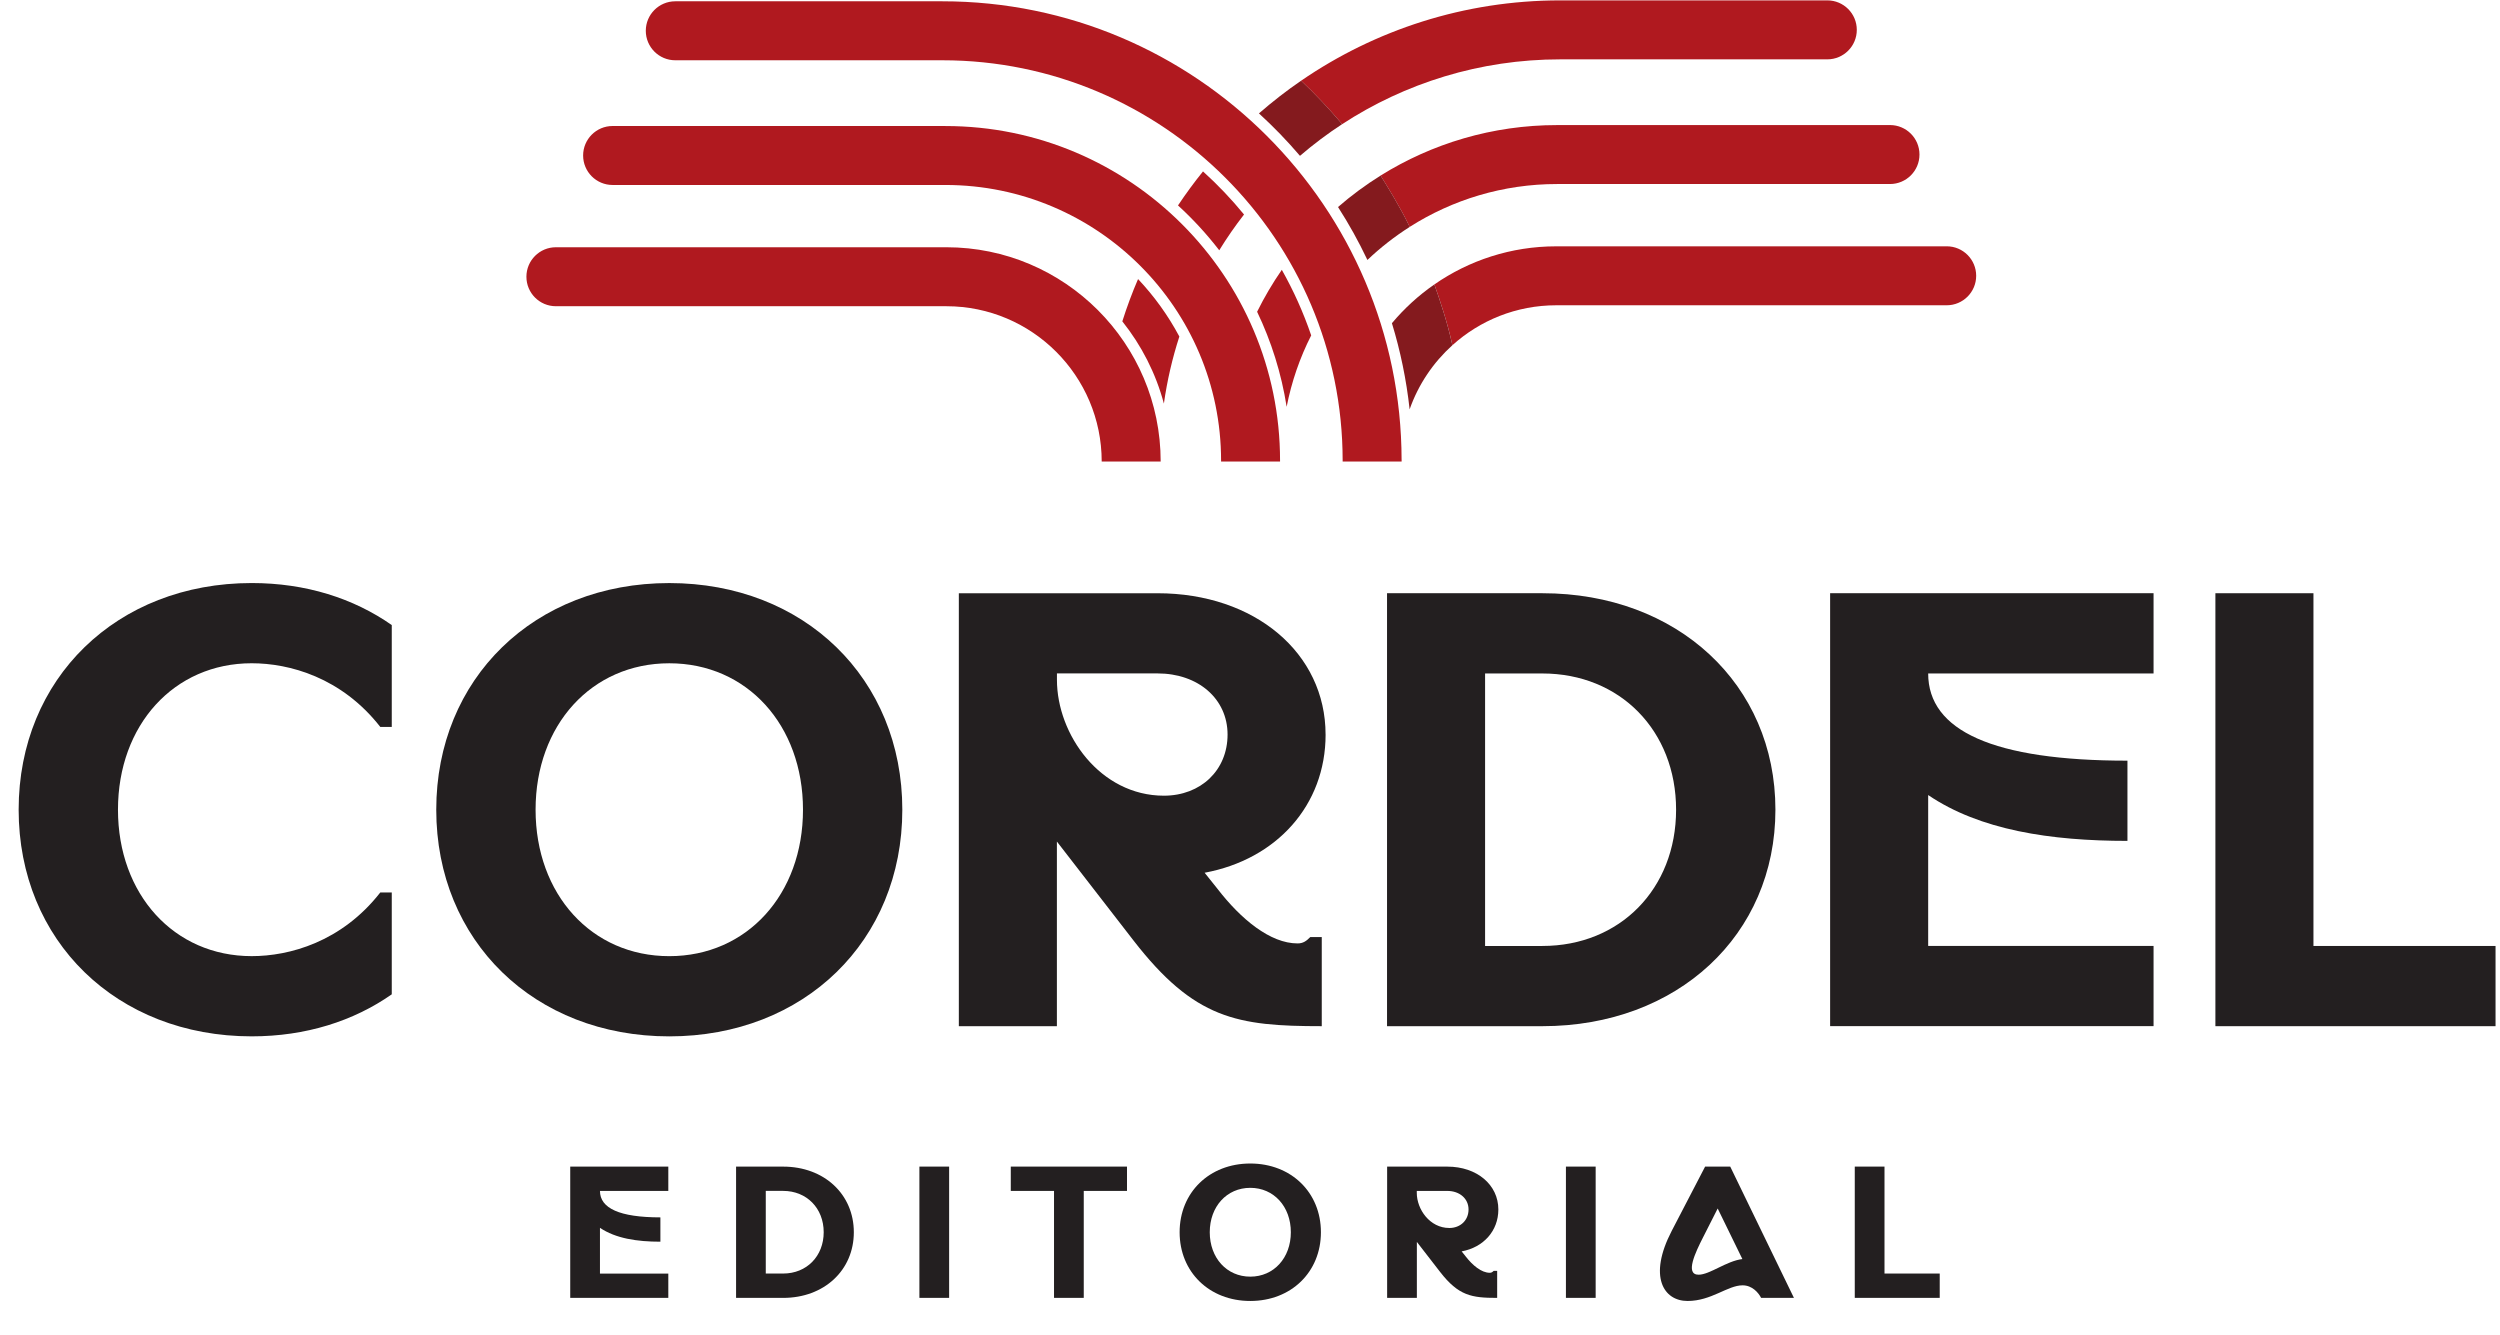 <svg xmlns="http://www.w3.org/2000/svg" id="Layer_1" data-name="Layer 1" viewBox="0 0 924.98 493.94"><defs><style>      .cls-1 {        fill: #231f20;      }      .cls-2 {        fill: #b0191f;      }      .cls-3 {        fill: #841a1e;      }    </style></defs><g><path class="cls-1" d="M93.12,215.72c20.02,0,37.69,5.65,51.83,15.55v37.69h-4.24c-14.37-18.38-33.69-23.56-47.59-23.56-28.74,0-49.47,22.85-49.47,54.18s20.73,54.18,49.47,54.18c13.9,0,33.22-5.18,47.59-23.56h4.24v37.69c-14.13,9.89-31.8,15.55-51.83,15.55-49.94,0-86.22-35.34-86.22-83.86s36.28-83.86,86.22-83.86Z"></path><path class="cls-1" d="M161.41,299.59c0-48.53,36.28-83.86,86.22-83.86s86.22,35.34,86.22,83.86-36.28,83.86-86.22,83.86-86.22-35.34-86.22-83.86ZM247.63,353.77c28.74,0,49.47-22.85,49.47-54.18s-20.73-54.18-49.47-54.18-49.47,22.85-49.47,54.18,20.73,54.18,49.47,54.18Z"></path><path class="cls-1" d="M490.46,271.79c0,26.15-18.14,46.17-44.76,51.12l4.71,5.89c8.72,11.31,19.55,20.26,29.68,20.26,2.12,0,3.3-.94,4.71-2.36h4.24v32.98c-31.33,0-47.11-2.59-69.73-31.8l-28.27-36.51v68.32h-36.28v-160.19h73.5c36.04,0,62.19,22.14,62.19,52.3h0ZM430.63,294.4c13.66,0,23.56-9.42,23.56-22.62s-10.84-22.62-25.91-22.62h-37.22v2.36c0,20.26,16.02,42.88,39.58,42.88Z"></path><path class="cls-1" d="M656.89,299.59c0,46.41-36.28,80.09-86.22,80.09h-57.48v-160.19h57.48c49.94,0,86.22,33.69,86.22,80.09ZM570.67,350c28.74,0,49.47-21.2,49.47-50.41s-20.73-50.41-49.47-50.41h-21.2v100.83h21.2Z"></path><path class="cls-1" d="M796.8,219.49v29.68h-83.39c0,21.2,24.03,32.27,73.73,32.27v29.68c-28.5,0-54.65-4-73.73-16.96v55.83h83.39v29.68h-119.67v-160.19h119.67Z"></path><path class="cls-1" d="M819.68,219.49h36.28v130.51h67.37v29.68h-103.65v-160.19Z"></path></g><g><path class="cls-1" d="M247.27,431.63v9h-25.29c0,6.43,7.29,9.79,22.36,9.79v9c-8.64,0-16.57-1.21-22.36-5.14v16.93h25.29v9h-36.29v-48.57h36.29Z"></path><path class="cls-1" d="M315.91,455.92c0,14.07-11,24.29-26.14,24.29h-17.43v-48.57h17.43c15.14,0,26.14,10.21,26.14,24.29ZM289.76,471.2c8.71,0,15-6.43,15-15.29s-6.29-15.29-15-15.29h-6.43v30.57h6.43Z"></path><path class="cls-1" d="M351.17,431.63v48.57h-11v-48.57h11Z"></path><path class="cls-1" d="M400.98,440.63v39.57h-11v-39.57h-16v-9h43v9h-16Z"></path><path class="cls-1" d="M436.45,455.92c0-14.71,11-25.43,26.14-25.43s26.14,10.71,26.14,25.43-11,25.43-26.14,25.43-26.14-10.71-26.14-25.43ZM462.6,472.35c8.71,0,15-6.93,15-16.43s-6.29-16.43-15-16.43-15,6.93-15,16.43,6.29,16.43,15,16.43Z"></path><path class="cls-1" d="M540.79,462.99l1.43,1.79c2.64,3.43,5.93,6.14,9,6.14.64,0,1-.29,1.43-.71h1.29v10c-9.5,0-14.29-.79-21.14-9.64l-8.57-11.07v20.71h-11v-48.57h22.29c10.93,0,18.86,6.71,18.86,15.86,0,7.93-5.5,14-13.57,15.5ZM536.21,454.35c4.14,0,7.14-2.86,7.14-6.86s-3.29-6.86-7.86-6.86h-11.29v.71c0,6.14,4.86,13,12,13Z"></path><path class="cls-1" d="M590.38,431.63v48.57h-11v-48.57h11Z"></path><path class="cls-1" d="M640.17,431.63l23.57,48.57h-12.14c-1-1.93-3.29-4.64-6.86-4.64-5.57,0-11.5,5.79-20.36,5.79s-14.64-9-5.86-25.93l12.36-23.79h9.29ZM644.67,465.85l-9.14-18.72-5.43,10.71c-2.79,5.5-6.79,13.79-1.64,13.79,4.14,0,10.29-5.07,16.21-5.79h0Z"></path><path class="cls-1" d="M686.25,431.63h11v39.57h20.43v9h-31.43v-48.57Z"></path></g><g><path class="cls-2" d="M451.11,92.6c2.82-4.58,5.88-9,9.17-13.23-4.65-5.69-9.73-11.02-15.18-15.95-3.27,4.05-6.35,8.25-9.25,12.59,5.56,5.07,10.66,10.63,15.26,16.59Z"></path><path class="cls-2" d="M430.63,149.32c1.2-8.52,3.13-16.81,5.72-24.8-4.14-7.77-9.29-14.92-15.28-21.27-2.19,5.09-4.13,10.31-5.82,15.65,7.07,8.86,12.38,19.17,15.38,30.43Z"></path><path class="cls-2" d="M476.05,150.52c1.82-9.32,4.9-18.2,9.08-26.43-2.88-8.47-6.54-16.58-10.87-24.26-3.41,4.93-6.46,10.11-9.14,15.52,5.25,10.96,8.99,22.77,10.93,35.17Z"></path><path class="cls-2" d="M429.44,170.76c0-43.71-35.56-79.28-79.28-79.28h-144.48c-6.02,0-10.91,4.88-10.91,10.91s4.88,10.91,10.91,10.91h144.48c31.68,0,57.46,25.78,57.46,57.46h21.82Z"></path><path class="cls-2" d="M676.09.14h-98.8c-35.55,0-68.58,10.98-95.89,29.72,5.36,5.07,10.42,10.44,15.18,16.08,23.23-15.16,50.96-23.98,80.71-23.98h98.8c6.02,0,10.91-4.88,10.91-10.91s-4.88-10.91-10.91-10.91Z"></path><path class="cls-3" d="M480.98,57.66c4.94-4.24,10.14-8.16,15.61-11.73-4.75-5.64-9.82-11.02-15.18-16.08-5.44,3.73-10.65,7.79-15.61,12.11,5.38,4.91,10.45,10.16,15.18,15.7Z"></path><path class="cls-2" d="M699.28,46.28h-123.15c-23.96,0-46.35,6.85-65.33,18.68,2.26,3.65,7.45,11.96,10.77,18.99,15.79-10.04,34.5-15.86,54.56-15.86h123.15c6.02,0,10.91-4.88,10.91-10.91s-4.88-10.91-10.91-10.91Z"></path><path class="cls-3" d="M510.81,64.96c-5.56,3.47-10.83,7.36-15.75,11.64,4.03,6.26,7.66,12.81,10.87,19.58,4.8-4.56,10.04-8.66,15.66-12.23-3.32-7.03-8.51-15.35-10.77-18.99Z"></path><path class="cls-2" d="M720.26,91.14h-144.48c-16.73,0-32.27,5.22-45.08,14.1,2.01,5.66,4.96,14.43,6.67,22.49,10.18-9.18,23.65-14.78,38.41-14.78h144.48c6.02,0,10.91-4.88,10.91-10.91s-4.88-10.91-10.91-10.91Z"></path><path class="cls-3" d="M515,119.59c3.14,10.26,5.35,20.91,6.55,31.87,3.22-9.2,8.73-17.33,15.82-23.73-1.71-8.05-4.66-16.83-6.67-22.49-5.85,4.06-11.14,8.89-15.7,14.34Z"></path><path class="cls-2" d="M349.81,46.62h-123.15c-6.02,0-10.91,4.88-10.91,10.91h0c0,6.02,4.88,10.91,10.91,10.91h123.15c56.23,0,101.98,45.75,101.98,101.98v.34h21.82v-.34c0-68.26-55.53-123.79-123.8-123.79Z"></path><path class="cls-2" d="M518.58,170.16C518.44,76.57,442.27.48,348.65.48h-98.8c-6.02,0-10.91,4.88-10.91,10.91h0c0,6.02,4.88,10.91,10.91,10.91h98.8c81.67,0,148.11,66.43,148.12,148.1v.37h21.82v-.6h0Z"></path></g></svg>